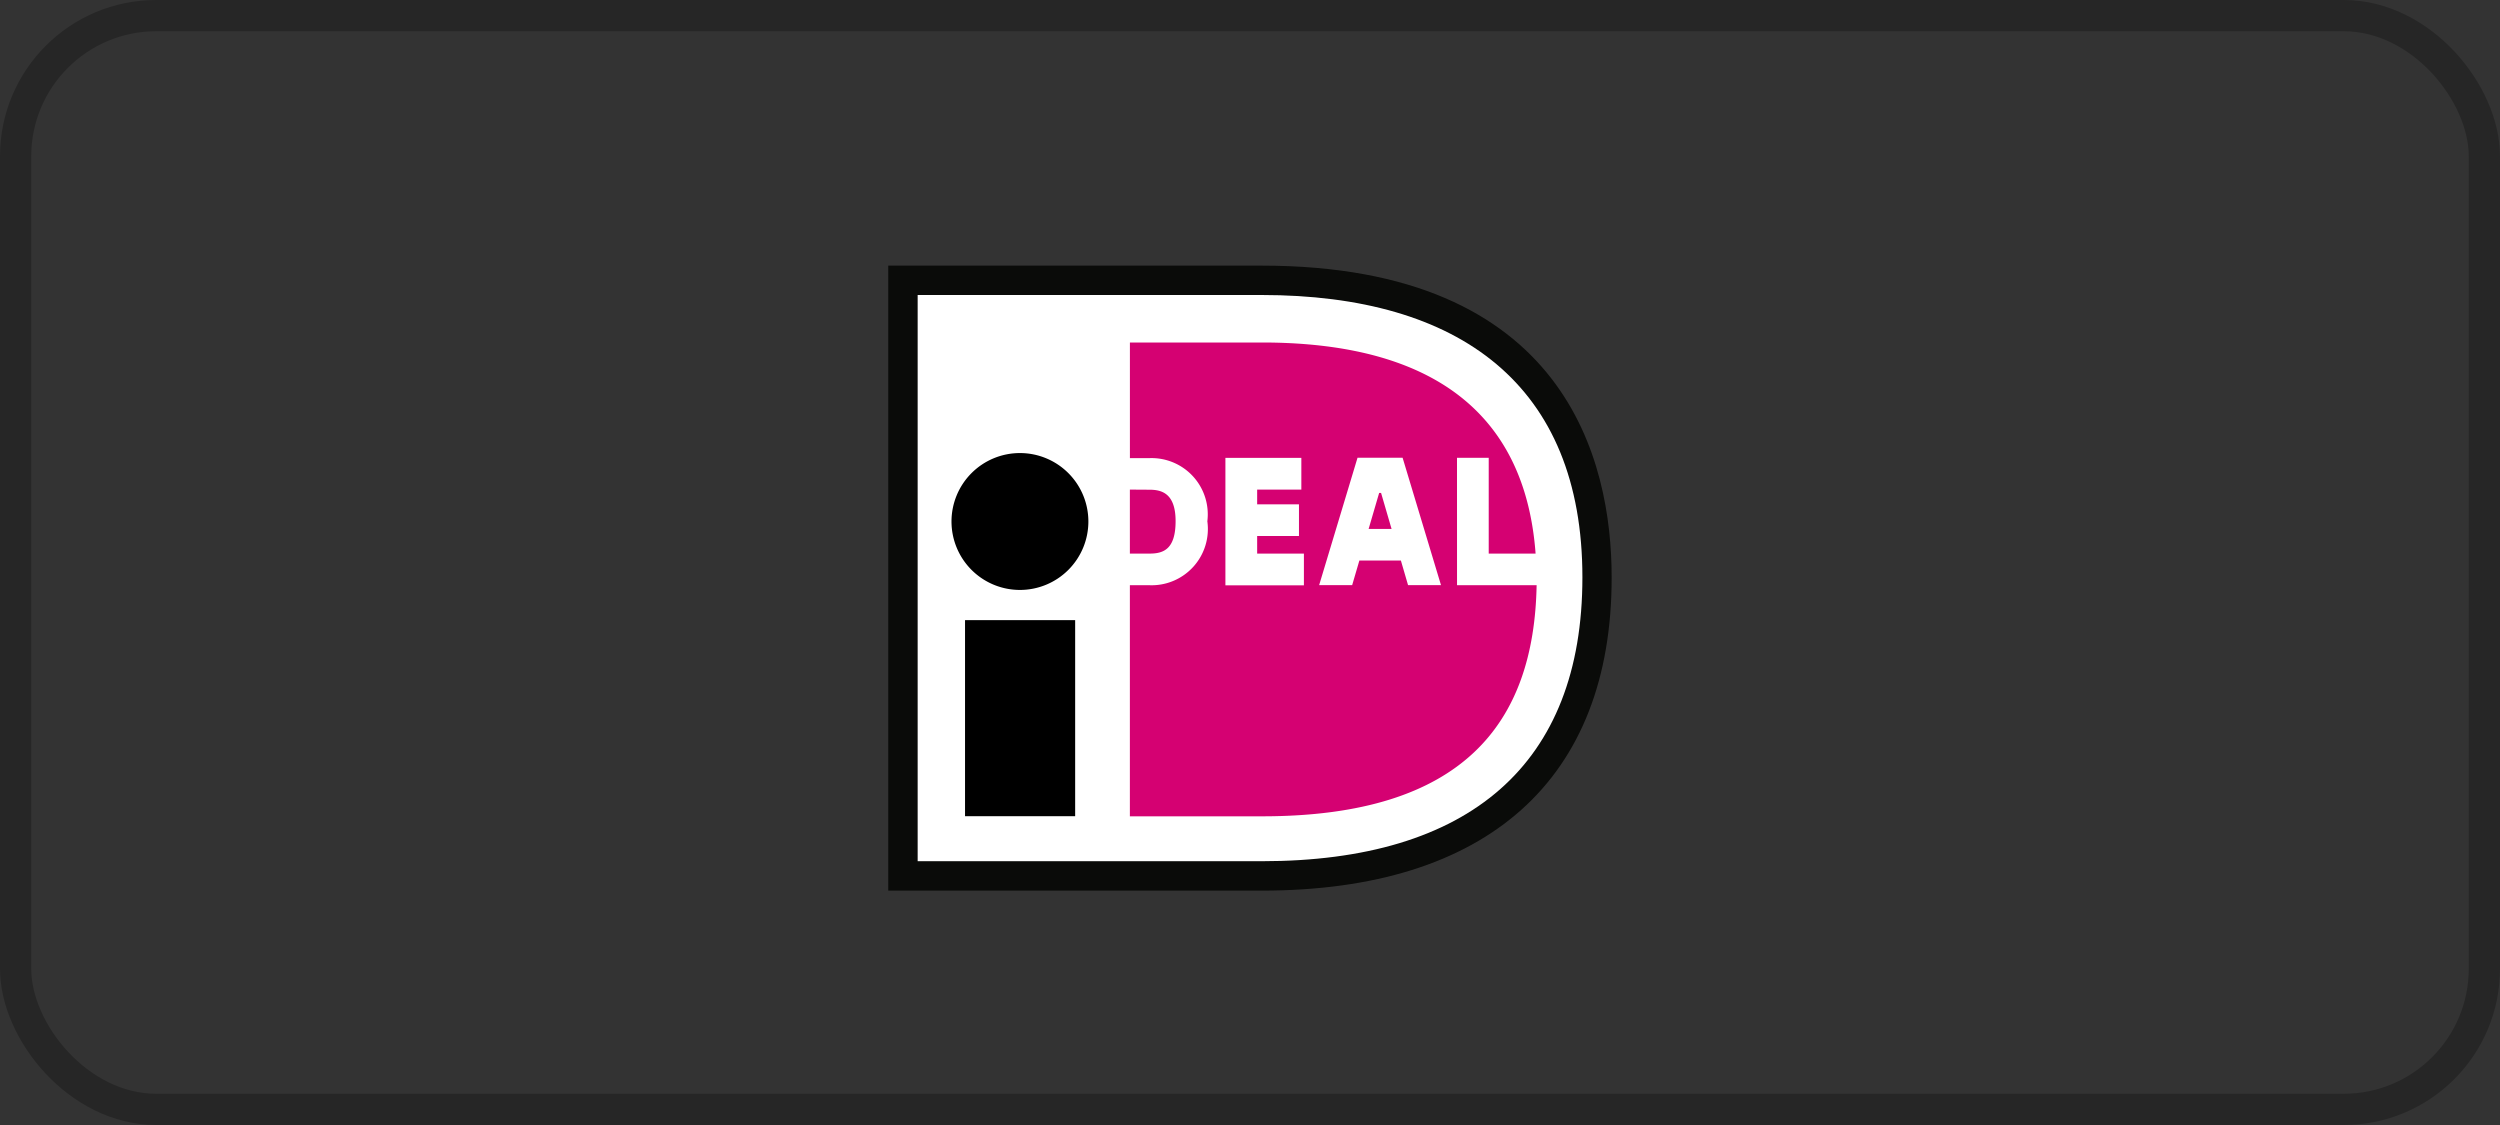 <svg xmlns="http://www.w3.org/2000/svg" width="80" height="36" viewBox="0 0 80 36">
  <rect x="0" y="0" width="80" height="36" fill="#333333" stroke="none"/>
  <defs>
    <style>
      .cls-1 {
        fill: rgba(255,255,255,0);
        stroke: #000;
        opacity: 0.25;
      }

      .cls-2 {
        fill: #fff;
      }

      .cls-3 {
        fill: #0a0b09;
      }

      .cls-4 {
        fill: #d50172;
      }

      .cls-5 {
        stroke: none;
      }

      .cls-6 {
        fill: none;
      }
    </style>
  </defs>
  <g id="Gruppe_49" data-name="Gruppe 49" transform="translate(-1010 -7612)">
    <g id="Rechteck_133" data-name="Rechteck 133" class="cls-1" transform="translate(1010 7612)">
      <rect class="cls-5" width="80" height="36" rx="5"/>
      <rect class="cls-6" x="0.5" y="0.5" width="79" height="35" rx="4.5"/>
    </g>
    <g id="IDEAL__Bezahlsystem__logo" data-name="IDEAL_(Bezahlsystem)_logo" transform="translate(1038.424 7620.5)">
      <path id="Path-2" class="cls-2" d="M19.769,4.7l-3.68-.309L3.726,4.207V23.231h13.2l4.4-1.2,2.994-2.595,1.464-4.082V10.642l-2.19-3.789Z" transform="translate(-3.176 -3.586)"/>
      <path id="Fill-4" class="cls-3" d="M.941.94V19.059H11.949c6.647,0,10.264-3.1,10.264-9.083,0-6.152-3.92-9.036-10.264-9.036H.941ZM11.949,0c9.748,0,11.2,6.251,11.2,9.977C23.153,16.44,19.174,20,11.949,20H0C0,19.763,0,.236,0,0Z"/>
      <path id="Fill-7" class="cls-4" d="M52.373,21.352V23.4H53c.435,0,.836-.126.836-1.038,0-.892-.447-1.006-.836-1.006Zm10.468-1.017h1.015V23.4h1.5c-.413-5.555-4.782-6.755-8.753-6.755H52.374v3.7H53a1.8,1.8,0,0,1,1.852,2.021A1.8,1.8,0,0,1,53,24.412h-.627v7.395h4.234c6.456,0,8.7-3,8.782-7.395H62.842ZM60.013,22.61h.734l-.336-1.152h-.061Zm-1.584,1.8,1.229-4.078H61.1l1.229,4.078H61.275l-.23-.789H59.717l-.231.789ZM57.942,23.4v1.015H55.43V20.337h2.43v1.015H56.446v.472h1.338v1.014H56.446V23.4h1.5Z" transform="translate(-44.641 -14.185)"/>
      <path id="Fill-6" d="M18.086,42.816a2.19,2.19,0,1,1-2.19-2.19,2.19,2.19,0,0,1,2.19,2.19m-3.947,9.431h3.524V45.973H14.139Z" transform="translate(-11.682 -34.628)"/>
    </g>
  </g>
</svg>
